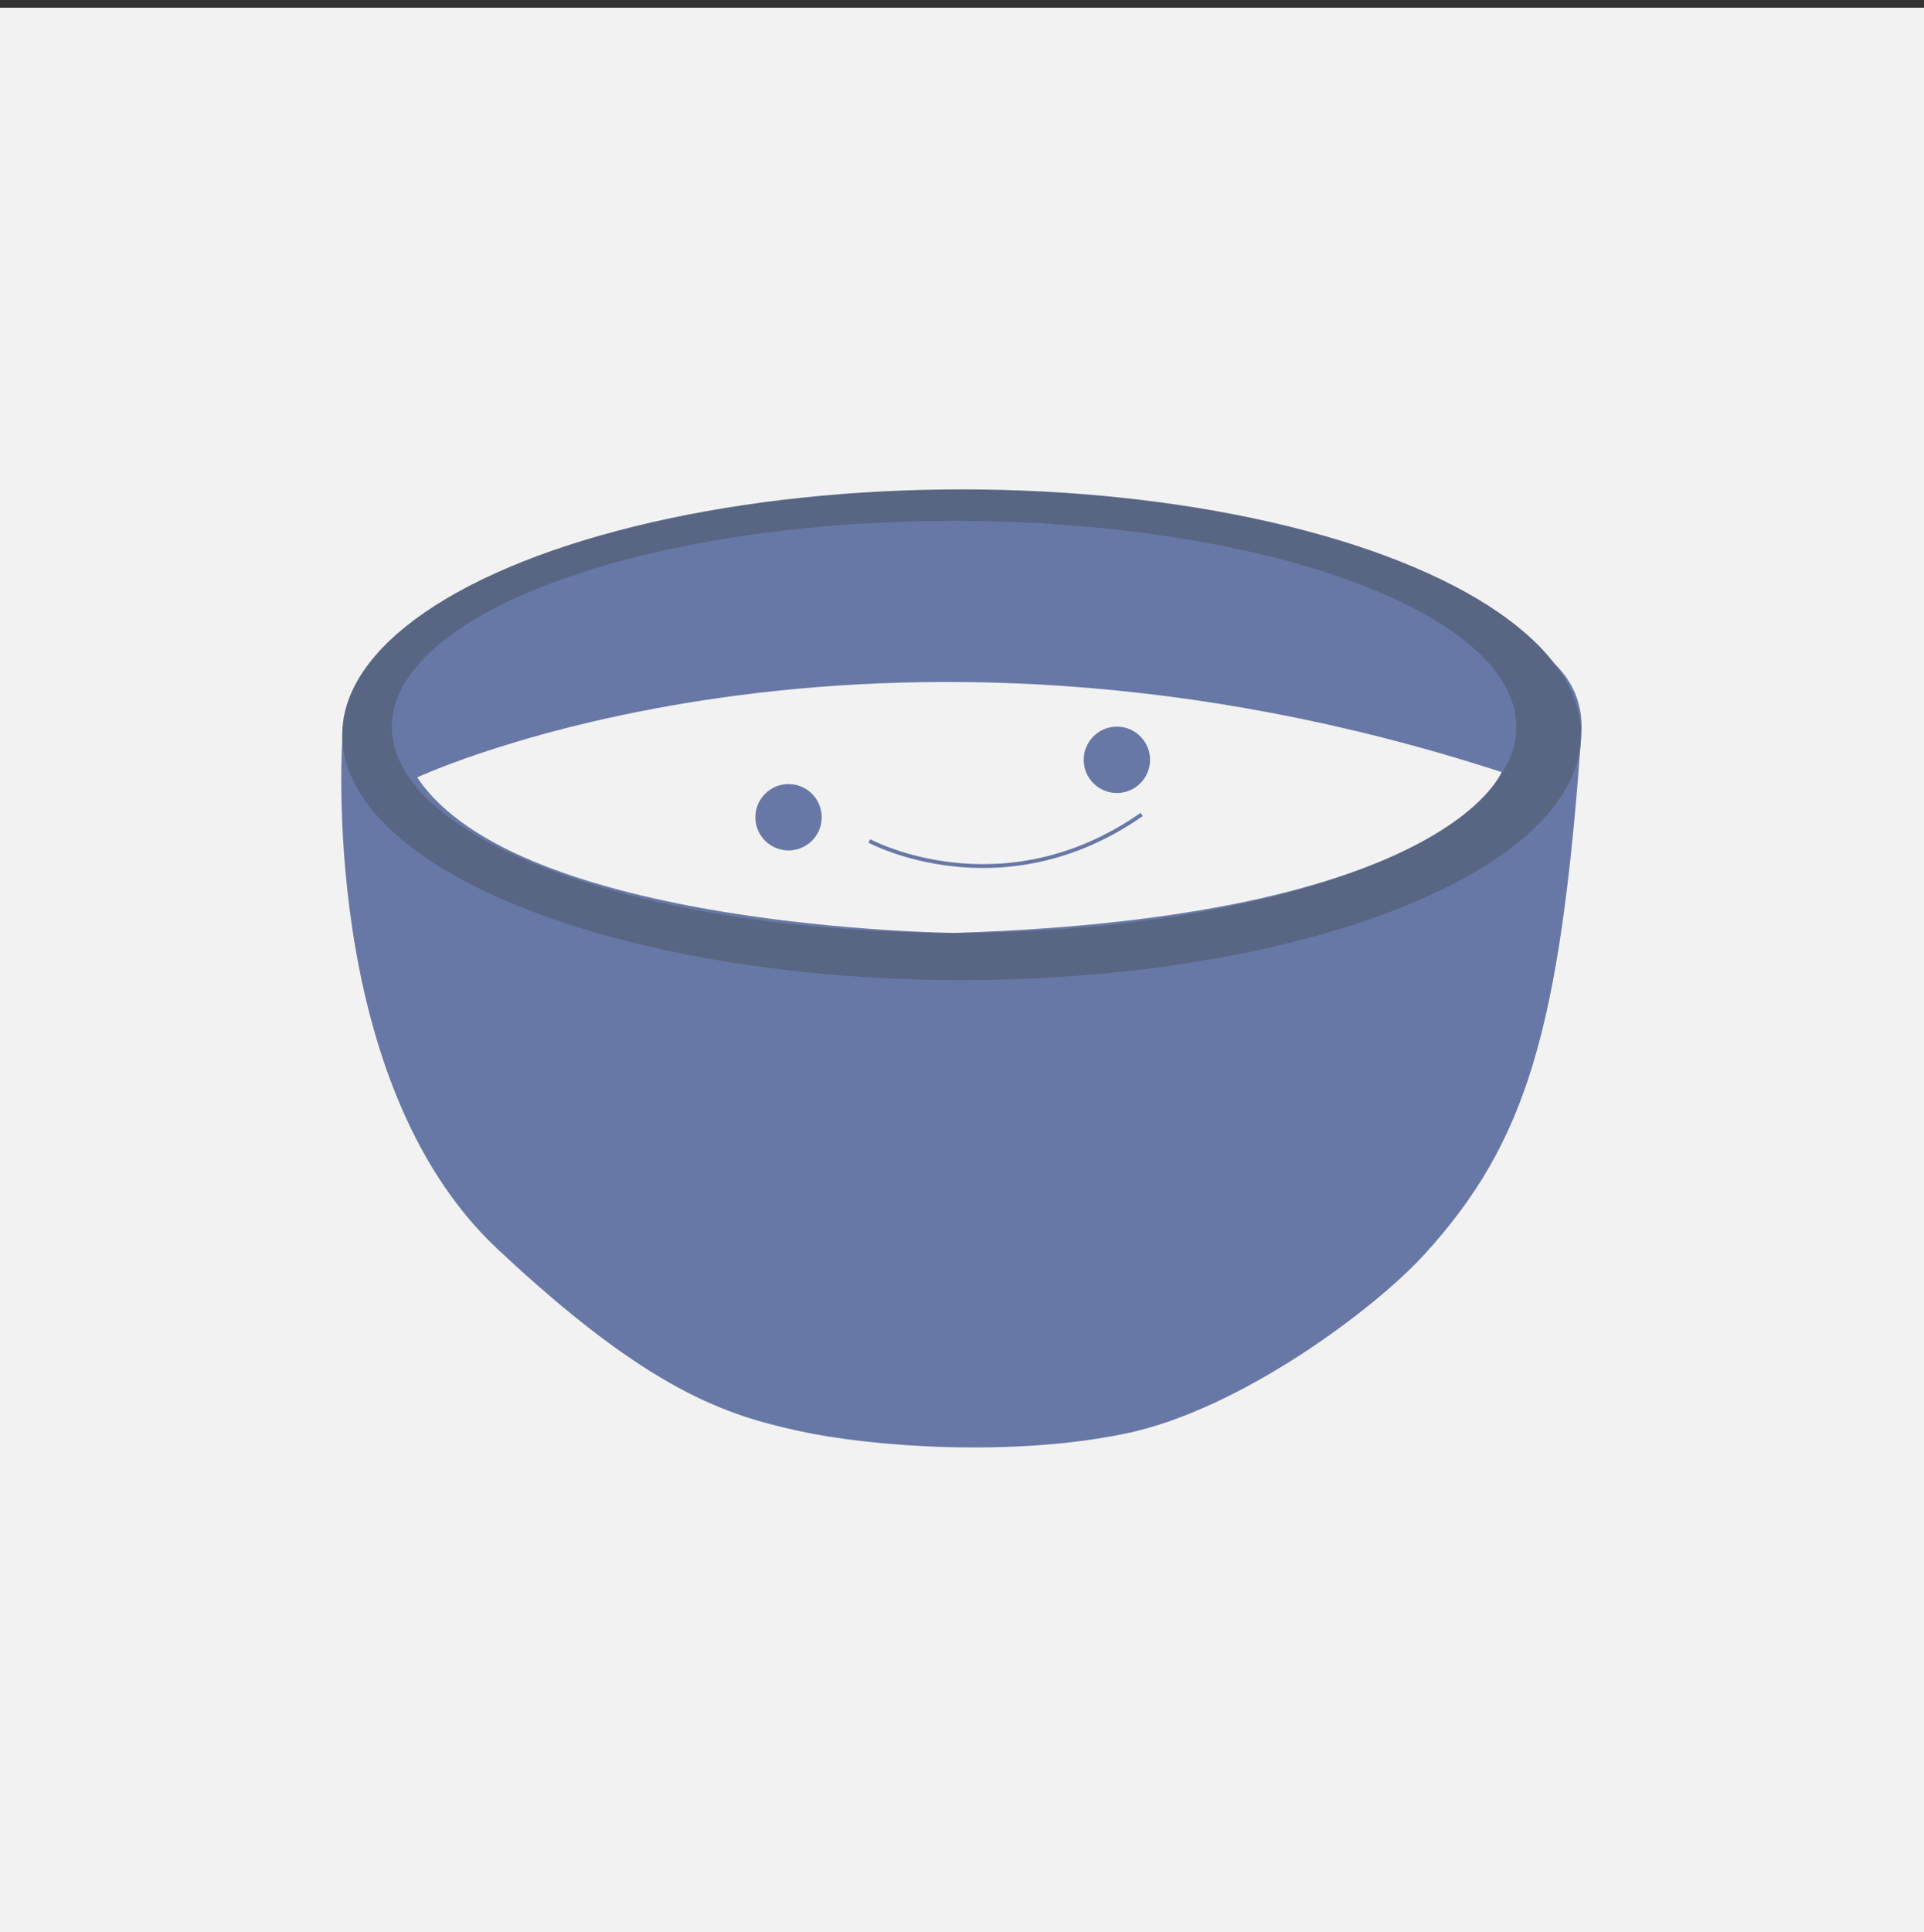<?xml version="1.0" encoding="UTF-8"?><svg id="Layer_3" xmlns="http://www.w3.org/2000/svg" viewBox="0 0 500 502"><rect x="0" y="0" width="500" height="502" fill="#333333" stroke="none"/><defs><style>.cls-1{fill:none;stroke:#6878a6;stroke-miterlimit:10;}.cls-2{fill:#f2f2f2;}.cls-2,.cls-3,.cls-4{stroke-width:0px;}.cls-3{fill:#586684;}.cls-4{fill:#6878a6;}</style></defs><rect class="cls-2" x="0" y="2" width="500" height="500"/><g id="Ebene_2"><path class="cls-4" d="m89.02,190.91s-6.66,89.46,40.06,133.43c39.7,37.31,59.76,43.32,78.38,47.45s55.7,6.88,85.26.65c29.55-6.16,64.61-32.31,77.65-46.72,26.15-28.83,35.06-57.73,40.57-134.81,5.58-78.74-321.91,0-321.91,0Z"/><ellipse class="cls-3" cx="249.9" cy="190.91" rx="160.96" ry="63.75"/><ellipse class="cls-4" cx="247.94" cy="188.88" rx="146.11" ry="53.53"/><path class="cls-2" d="m108.43,201.99s117.2-54.84,281.78-1.38c0,0-14.42,37.81-142.27,41.8,0,0-113.44-1.16-139.52-40.42Z"/><circle class="cls-4" cx="204.92" cy="212.35" r="8.62"/><circle class="cls-4" cx="290.25" cy="197.43" r="8.62"/><path class="cls-1" d="m225.92,218.51s34.34,18.54,70.77-6.88"/></g></svg>